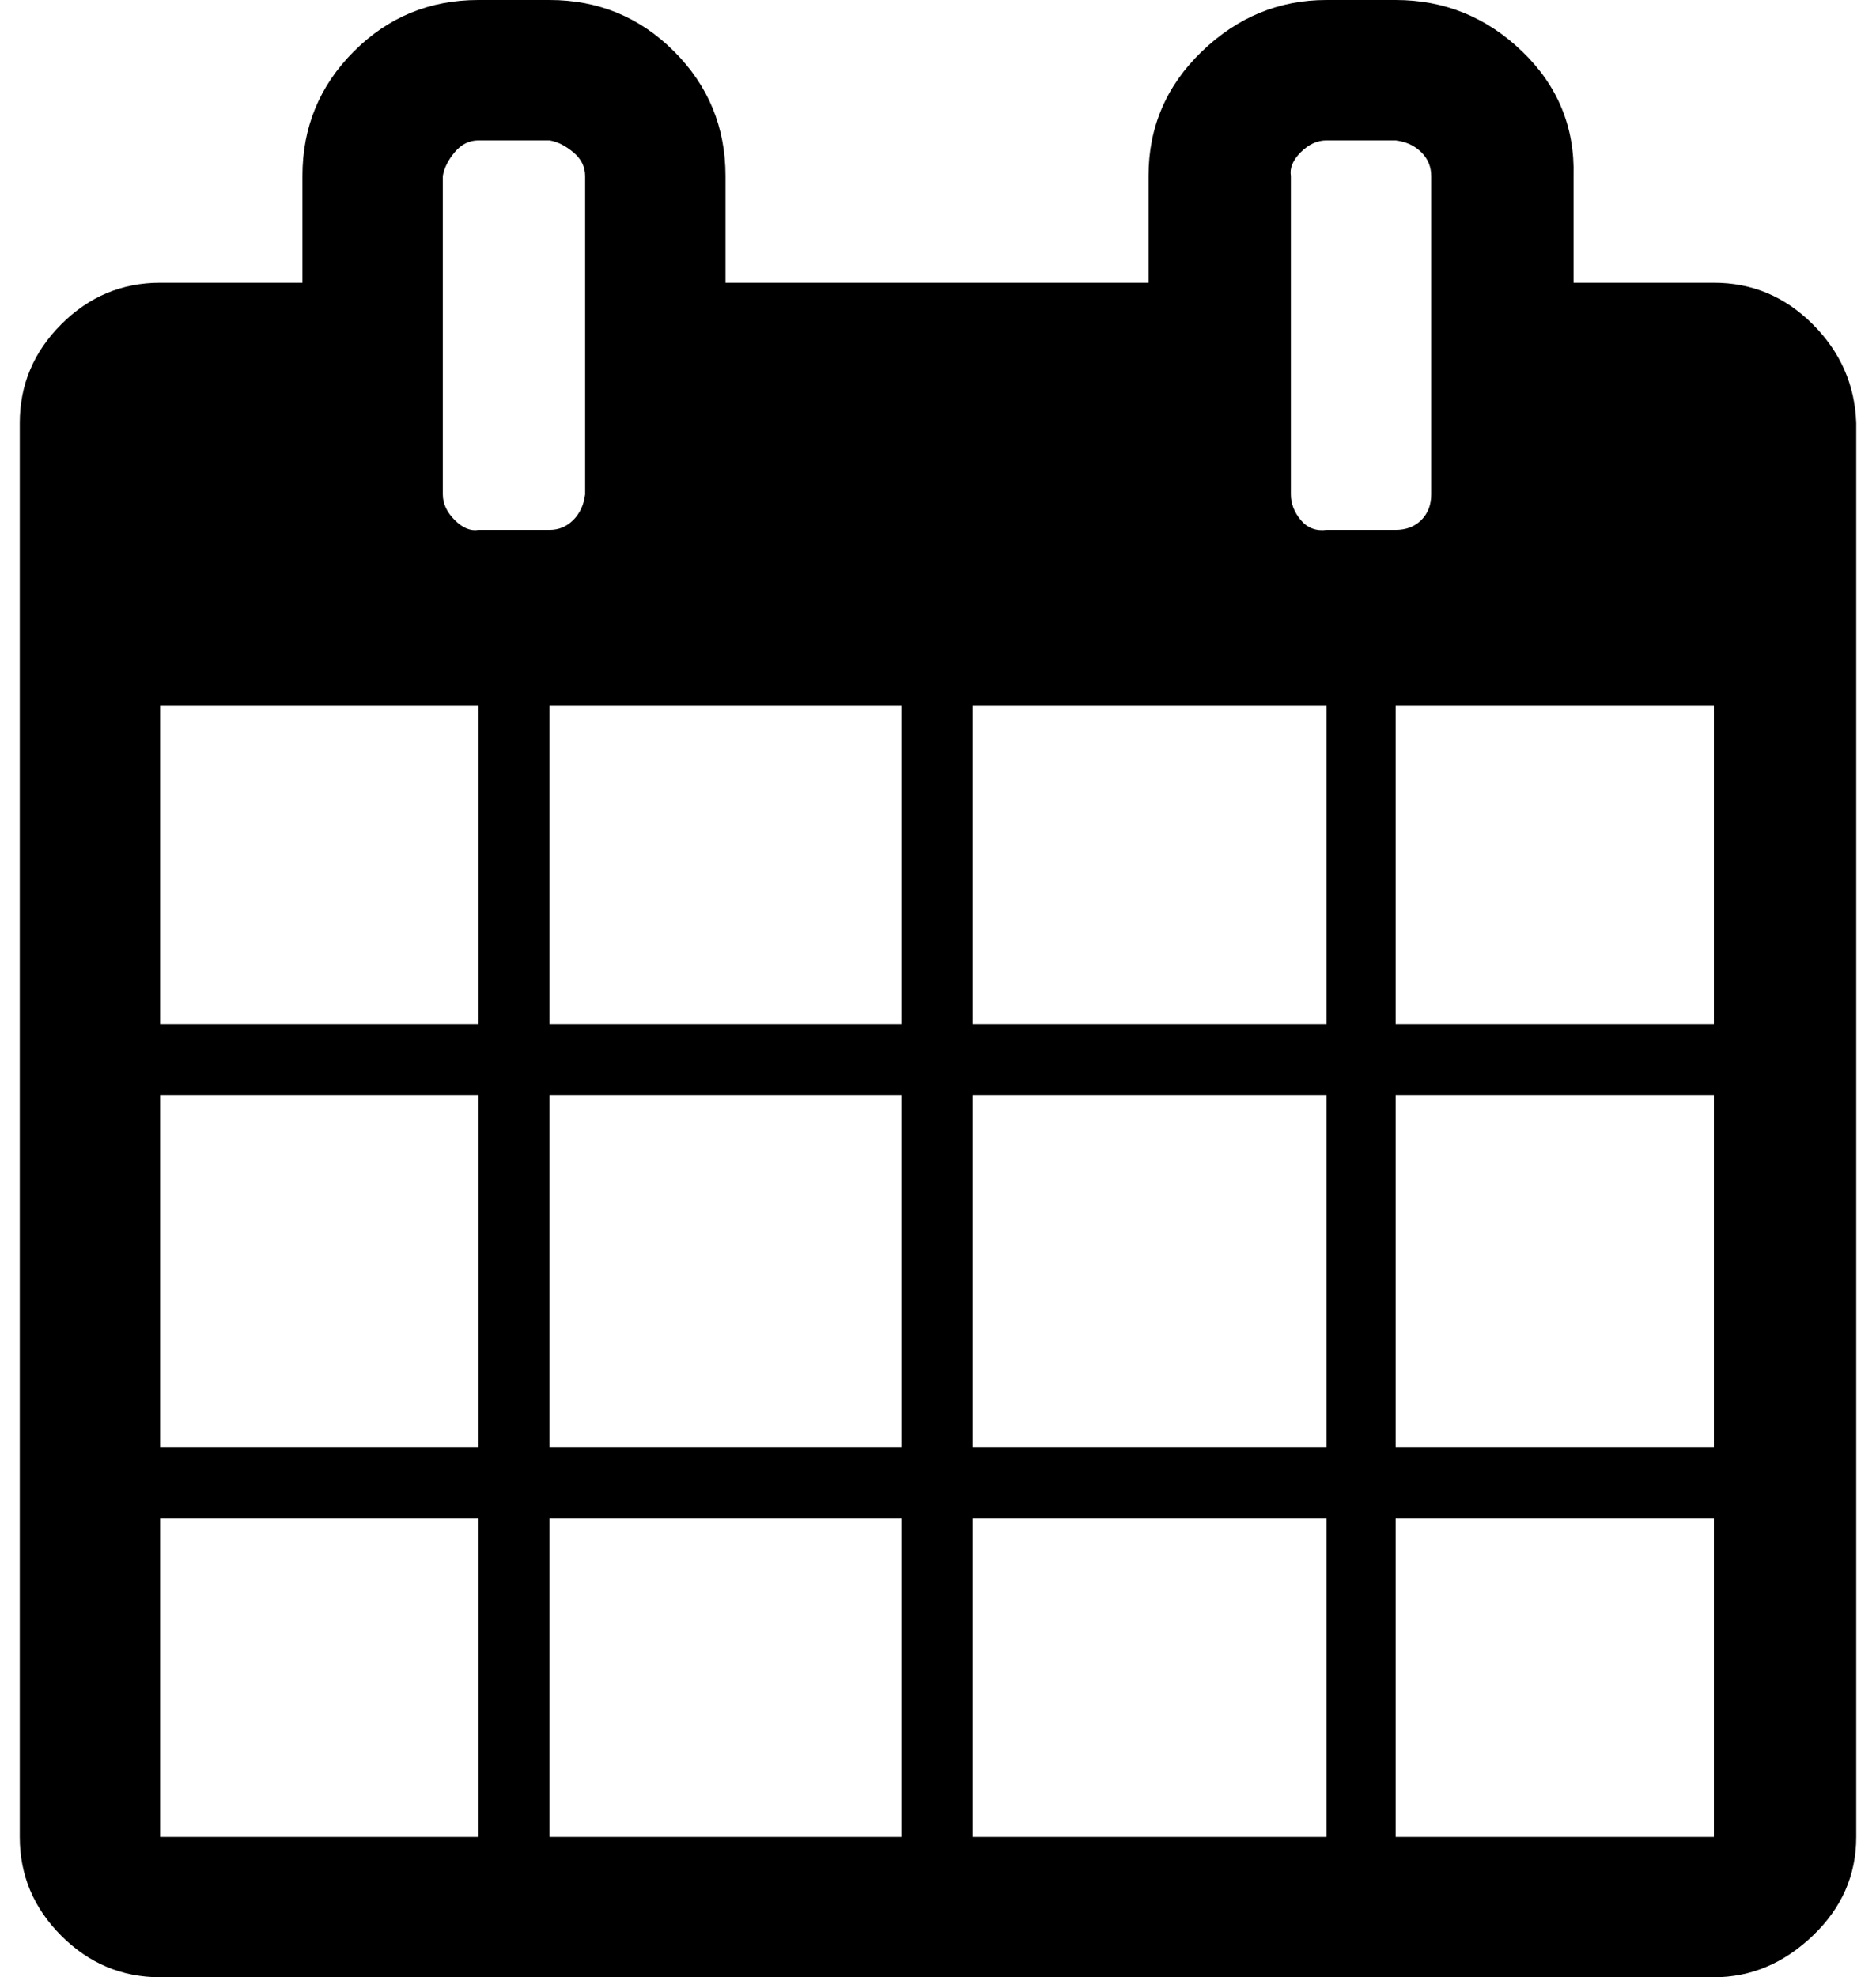 <?xml version="1.0" standalone="no"?>
<!DOCTYPE svg PUBLIC "-//W3C//DTD SVG 1.1//EN" "http://www.w3.org/Graphics/SVG/1.1/DTD/svg11.dtd" >
<svg xmlns="http://www.w3.org/2000/svg" xmlns:xlink="http://www.w3.org/1999/xlink" version="1.1" viewBox="-10 0 949 1000">
   <path fill="currentColor"
d="M71 929h161v-161h-161v161zM268 929h178v-161h-178v161zM71 732h161v-178h-161v178zM268 732h178v-178h-178v178zM71 518h161v-161h-161v161zM482 929h179v-161h-179v161zM268 518h178v-161h-178v161zM696 929h161v-161h-161v161zM482 732h179v-178h-179v178zM286 250
v-161q0 -7 -6 -12t-12 -6h-36q-7 0 -12 6t-6 12v161q0 7 6 13t12 5h36q7 0 12 -5t6 -13zM696 732h161v-178h-161v178zM482 518h179v-161h-179v161zM696 518h161v-161h-161v161zM714 250v-161q0 -7 -5 -12t-13 -6h-35q-7 0 -13 6t-5 12v161q0 7 5 13t13 5h35q8 0 13 -5t5 -13
zM929 214v715q0 29 -22 50t-50 21h-786q-29 0 -50 -21t-21 -50v-715q0 -29 21 -50t50 -21h72v-54q0 -37 26 -63t63 -26h36q37 0 63 26t26 63v54h214v-54q0 -37 27 -63t63 -26h35q37 0 64 26t26 63v54h71q29 0 50 21t22 50z" />
</svg>

